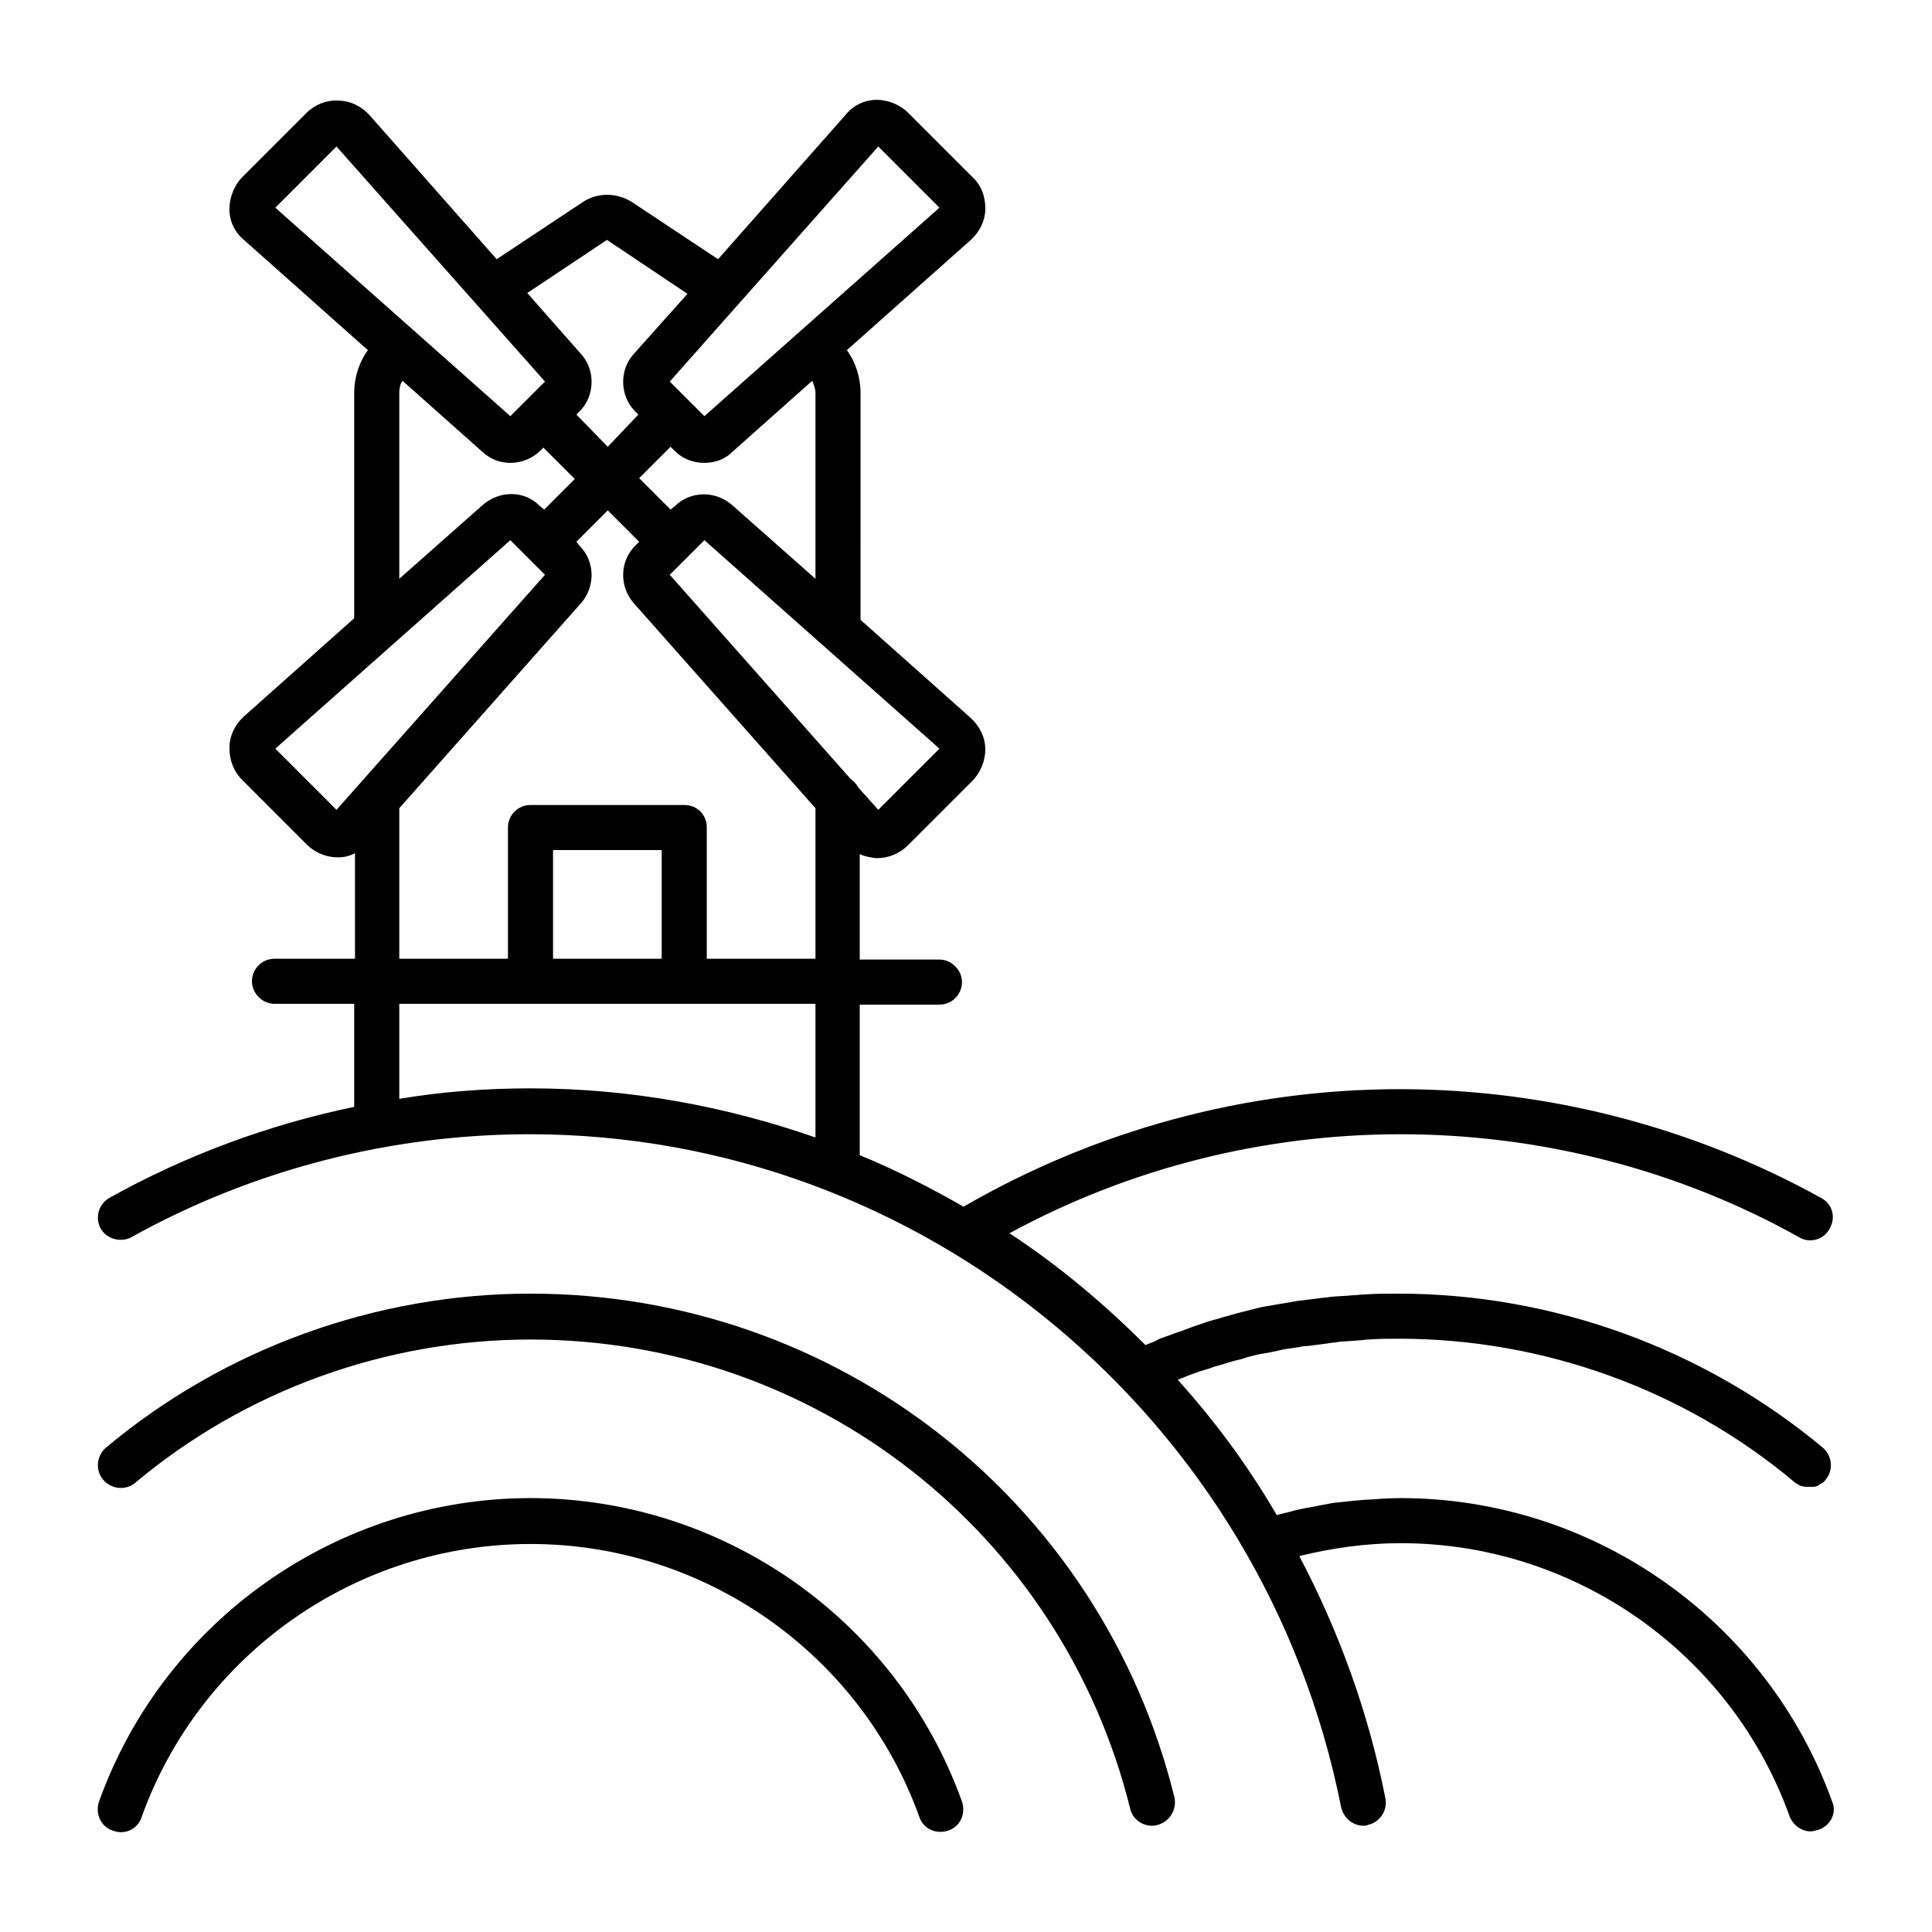 <?xml version="1.0" encoding="utf-8"?>
<!-- Generator: Adobe Illustrator 24.1.0, SVG Export Plug-In . SVG Version: 6.00 Build 0)  -->
<svg version="1.1" xmlns="http://www.w3.org/2000/svg" xmlns:xlink="http://www.w3.org/1999/xlink" x="0px" y="0px"
	 viewBox="0 0 24 24" style="enable-background:new 0 0 24 24;" xml:space="preserve">
<style type="text/css">
	.st0{fill:none;}
	.st1{fill:#231F20;}
</style>
<g id="Eco_Friendly_02">
</g>
<g id="Recycle_Bin">
</g>
<g id="Nature_02">
</g>
<g id="Recycle_Bag">
</g>
<g id="Water_Conservation_04">
</g>
<g id="Green_Factory">
</g>
<g id="Sustainable_Development_03">
</g>
<g id="Green_Fuel_03">
</g>
<g id="Nature_01">
</g>
<g id="Eco_Friendly_01">
</g>
<g id="Pine_Forest">
</g>
<g id="Eco_House_04">
</g>
<g id="Eco_Bulb">
</g>
<g id="Green_Energy_02">
</g>
<g id="Recycle">
</g>
<g id="Water_Conservation_03">
</g>
<g id="Green_Practices_02">
</g>
<g id="Green_Process">
</g>
<g id="Solar_Panel">
</g>
<g id="Eco_House_03">
</g>
<g id="Recycle_Tag">
</g>
<g id="Forest">
</g>
<g id="Sustainability_03">
</g>
<g id="Green_Fuel_02">
</g>
<g id="Eco_House_02">
</g>
<g id="Green_Car_02">
</g>
<g id="Windmill">
	<g>
		<path d="M22.76,22.38c-0.81-2.25-2.96-3.77-5.36-3.77c-0.14,0-0.28,0.01-0.42,0.02c-0.05,0-0.09,0.01-0.14,0.01
			c-0.09,0.01-0.19,0.02-0.28,0.03c-0.05,0.01-0.11,0.02-0.16,0.03c-0.09,0.02-0.17,0.03-0.26,0.05c-0.05,0.01-0.11,0.03-0.16,0.04
			c-0.04,0.01-0.08,0.02-0.12,0.03c-0.35-0.6-0.76-1.16-1.23-1.68c0,0,0,0,0,0c0.02-0.01,0.03-0.01,0.05-0.02
			c0.1-0.04,0.2-0.08,0.31-0.11c0.04-0.01,0.08-0.03,0.12-0.04c0.08-0.02,0.16-0.05,0.24-0.07c0.05-0.01,0.09-0.02,0.14-0.04
			c0.08-0.02,0.15-0.04,0.23-0.05c0.05-0.01,0.1-0.02,0.15-0.03c0.08-0.02,0.15-0.03,0.23-0.04c0.05-0.01,0.1-0.02,0.15-0.02
			c0.08-0.01,0.16-0.02,0.23-0.03c0.05-0.01,0.1-0.01,0.14-0.02c0.09-0.01,0.17-0.01,0.26-0.02c0.04,0,0.08-0.01,0.12-0.01
			c0.13-0.01,0.25-0.01,0.38-0.01c1.79,0,3.54,0.63,4.91,1.78c0.02,0.02,0.05,0.03,0.08,0.05c0,0,0.01,0,0.01,0
			c0.03,0.01,0.05,0.01,0.08,0.01c0,0,0,0,0.01,0c0,0,0.01,0,0.01,0c0.01,0,0.02,0,0.04,0c0.01,0,0.01,0,0.02,0
			c0.01,0,0.02-0.01,0.03-0.01c0.01,0,0.01,0,0.02-0.01c0.01-0.01,0.02-0.01,0.03-0.02c0.01,0,0.01-0.01,0.02-0.01
			c0.02-0.01,0.03-0.03,0.04-0.04c0.1-0.12,0.08-0.3-0.04-0.4c-1.48-1.23-3.35-1.91-5.27-1.91c-0.14,0-0.28,0-0.42,0.01
			c-0.05,0-0.09,0.01-0.14,0.01c-0.09,0.01-0.19,0.01-0.28,0.02c-0.05,0.01-0.11,0.01-0.16,0.02c-0.09,0.01-0.17,0.02-0.25,0.03
			c-0.06,0.01-0.11,0.02-0.17,0.03c-0.08,0.01-0.16,0.03-0.24,0.04c-0.06,0.01-0.12,0.03-0.17,0.04c-0.08,0.02-0.16,0.04-0.23,0.06
			c-0.06,0.02-0.12,0.03-0.17,0.05c-0.08,0.02-0.15,0.04-0.23,0.07c-0.06,0.02-0.12,0.04-0.17,0.06c-0.07,0.03-0.15,0.05-0.22,0.08
			c-0.06,0.02-0.12,0.04-0.17,0.07c-0.04,0.02-0.08,0.03-0.12,0.05c-0.52-0.52-1.08-0.99-1.69-1.39c1.49-0.81,3.16-1.23,4.86-1.23
			c1.73,0,3.45,0.44,4.95,1.28c0.13,0.08,0.31,0.03,0.38-0.11c0.08-0.14,0.03-0.31-0.11-0.38c-1.59-0.88-3.4-1.35-5.23-1.35
			c-1.91,0-3.78,0.51-5.42,1.46c-0.42-0.24-0.85-0.46-1.29-0.64v-1.87h0.99c0.16,0,0.28-0.13,0.28-0.28s-0.13-0.28-0.28-0.28h-0.99
			v-1.31c0.06,0.03,0.13,0.04,0.2,0.05c0.01,0,0.01,0,0.02,0c0.14,0,0.28-0.06,0.38-0.16l0.8-0.8c0.1-0.1,0.16-0.25,0.16-0.39
			c0-0.15-0.07-0.29-0.18-0.39l-1.37-1.22c0,0,0-0.01,0-0.01V4.88c0-0.19-0.06-0.38-0.17-0.53l1.54-1.37
			c0.11-0.1,0.18-0.24,0.18-0.39c0-0.15-0.05-0.29-0.16-0.39l-0.8-0.8c-0.1-0.1-0.25-0.16-0.39-0.16c-0.15,0-0.29,0.07-0.38,0.18
			L8.92,3.22L7.85,2.51c-0.19-0.12-0.43-0.12-0.61,0L6.17,3.22L4.59,1.43C4.49,1.32,4.35,1.25,4.2,1.25C4.06,1.24,3.91,1.3,3.81,1.4
			l-0.8,0.8c-0.1,0.1-0.16,0.25-0.16,0.4s0.07,0.29,0.18,0.38l1.54,1.37C4.46,4.5,4.4,4.69,4.4,4.88v2.76c0,0.01,0,0.03,0,0.04
			L3.03,8.9C2.92,9,2.85,9.14,2.85,9.29s0.05,0.29,0.16,0.4l0,0l0.8,0.8c0.1,0.1,0.24,0.16,0.38,0.16c0.01,0,0.01,0,0.02,0
			c0.07,0,0.14-0.02,0.2-0.05v1.31H3.41c-0.16,0-0.28,0.13-0.28,0.28s0.13,0.28,0.28,0.28H4.4v1.28c-1.06,0.22-2.09,0.6-3.04,1.13
			c-0.14,0.08-0.18,0.25-0.11,0.38s0.25,0.18,0.38,0.11c1.51-0.84,3.22-1.28,4.95-1.28c4.88,0,9.12,3.52,10.08,8.36
			c0.03,0.13,0.14,0.23,0.28,0.23c0.02,0,0.04,0,0.05-0.01c0.15-0.03,0.25-0.18,0.22-0.33c-0.21-1.07-0.58-2.08-1.07-3.01
			c0.41-0.1,0.83-0.16,1.26-0.16c2.16,0,4.1,1.36,4.83,3.39c0.04,0.11,0.15,0.19,0.26,0.19c0.03,0,0.06-0.01,0.1-0.02
			C22.74,22.68,22.82,22.52,22.76,22.38z M8.22,11.91H6.87v-1.35h1.35V11.91z M8.5,10H6.59c-0.16,0-0.28,0.13-0.28,0.28v1.63H4.96
			v-1.84c0-0.01,0-0.02,0-0.03l2.26-2.55C7.4,7.28,7.39,6.97,7.2,6.78L7.16,6.73l0.39-0.39l0.39,0.39L7.89,6.78
			C7.7,6.97,7.69,7.28,7.87,7.49l2.26,2.55v1.87H8.78v-1.63C8.78,10.12,8.66,10,8.5,10z M10.91,10.06l-0.25-0.28
			c-0.02-0.04-0.05-0.07-0.09-0.1L8.32,7.14l0.43-0.43l2.92,2.59L10.91,10.06z M10.13,4.88v2.31L9.09,6.27
			C8.88,6.09,8.57,6.1,8.38,6.29L8.33,6.33L7.94,5.94l0.39-0.39L8.38,5.6c0.1,0.1,0.23,0.15,0.37,0.15c0.12,0,0.25-0.04,0.34-0.13
			l1-0.89C10.11,4.78,10.13,4.83,10.13,4.88z M10.91,1.82l0.76,0.76L8.75,5.17L8.32,4.74L10.91,1.82z M7.54,2.98l1,0.67L7.87,4.4
			C7.69,4.6,7.7,4.92,7.89,5.11l0.04,0.04L7.55,5.55L7.16,5.15L7.2,5.11C7.39,4.92,7.4,4.6,7.22,4.4L6.55,3.64L7.54,2.98z
			 M4.18,1.82l2.59,2.92L6.34,5.17L3.42,2.58L4.18,1.82z M4.96,4.88c0-0.05,0.01-0.11,0.04-0.15l1,0.89
			c0.1,0.09,0.22,0.13,0.34,0.13c0.13,0,0.27-0.05,0.37-0.15l0.04-0.04l0.39,0.39L6.76,6.33L6.71,6.29C6.52,6.09,6.21,6.09,6,6.27
			L4.96,7.19V4.88z M4.18,10.06L3.42,9.3l2.92-2.59l0.43,0.43L4.18,10.06z M4.96,13.65v-1.18h1.63H8.5h1.63v1.66
			c-1.12-0.39-2.31-0.61-3.54-0.61C6.04,13.52,5.5,13.56,4.96,13.65z"/>
		<path d="M6.59,16.07c-1.92,0-3.8,0.68-5.27,1.91c-0.12,0.1-0.14,0.28-0.04,0.4c0.1,0.12,0.28,0.14,0.4,0.04
			c1.37-1.15,3.12-1.78,4.91-1.78c3.54,0,6.6,2.4,7.45,5.83c0.03,0.13,0.15,0.21,0.27,0.21c0.02,0,0.04,0,0.07-0.01
			c0.15-0.04,0.24-0.19,0.21-0.34C13.68,18.64,10.39,16.07,6.59,16.07z"/>
		<path d="M6.59,18.61c-2.39,0-4.55,1.51-5.36,3.77c-0.05,0.15,0.02,0.31,0.17,0.36c0.03,0.01,0.06,0.02,0.1,0.02
			c0.12,0,0.22-0.07,0.26-0.19c0.73-2.03,2.67-3.39,4.83-3.39c2.16,0,4.1,1.36,4.83,3.39c0.05,0.15,0.21,0.22,0.36,0.17
			c0.15-0.05,0.22-0.21,0.17-0.36C11.14,20.12,8.98,18.61,6.59,18.61z"/>
	</g>
	<rect class="st0" width="24" height="24"/>
</g>
<g id="Wind_Turbine">
</g>
<g id="Eco_Tag">
</g>
<g id="Waste_Recycle">
</g>
<g id="Sustainability_02">
</g>
<g id="Green_Fuel_01">
</g>
<g id="Vegan">
</g>
<g id="Water_Conservation_02">
</g>
<g id="Green_Practices_01">
</g>
<g id="Green_Energy_01">
</g>
<g id="Nuclear_Energy">
</g>
<g id="World_Recycle">
</g>
<g id="Eco_Transition">
</g>
<g id="Light_Bulb">
</g>
<g id="Green_Car_01">
</g>
<g id="Eco_Shop">
</g>
<g id="Eco_House_01">
</g>
<g id="Tree">
</g>
<g id="Water_Conservation_01">
</g>
<g id="Plant_Based">
</g>
<g id="Global_Warming">
</g>
<g id="Sustainable_Development_02">
</g>
<g id="Sustainable_Development_01">
</g>
<g id="Sustainability_01">
</g>
</svg>
